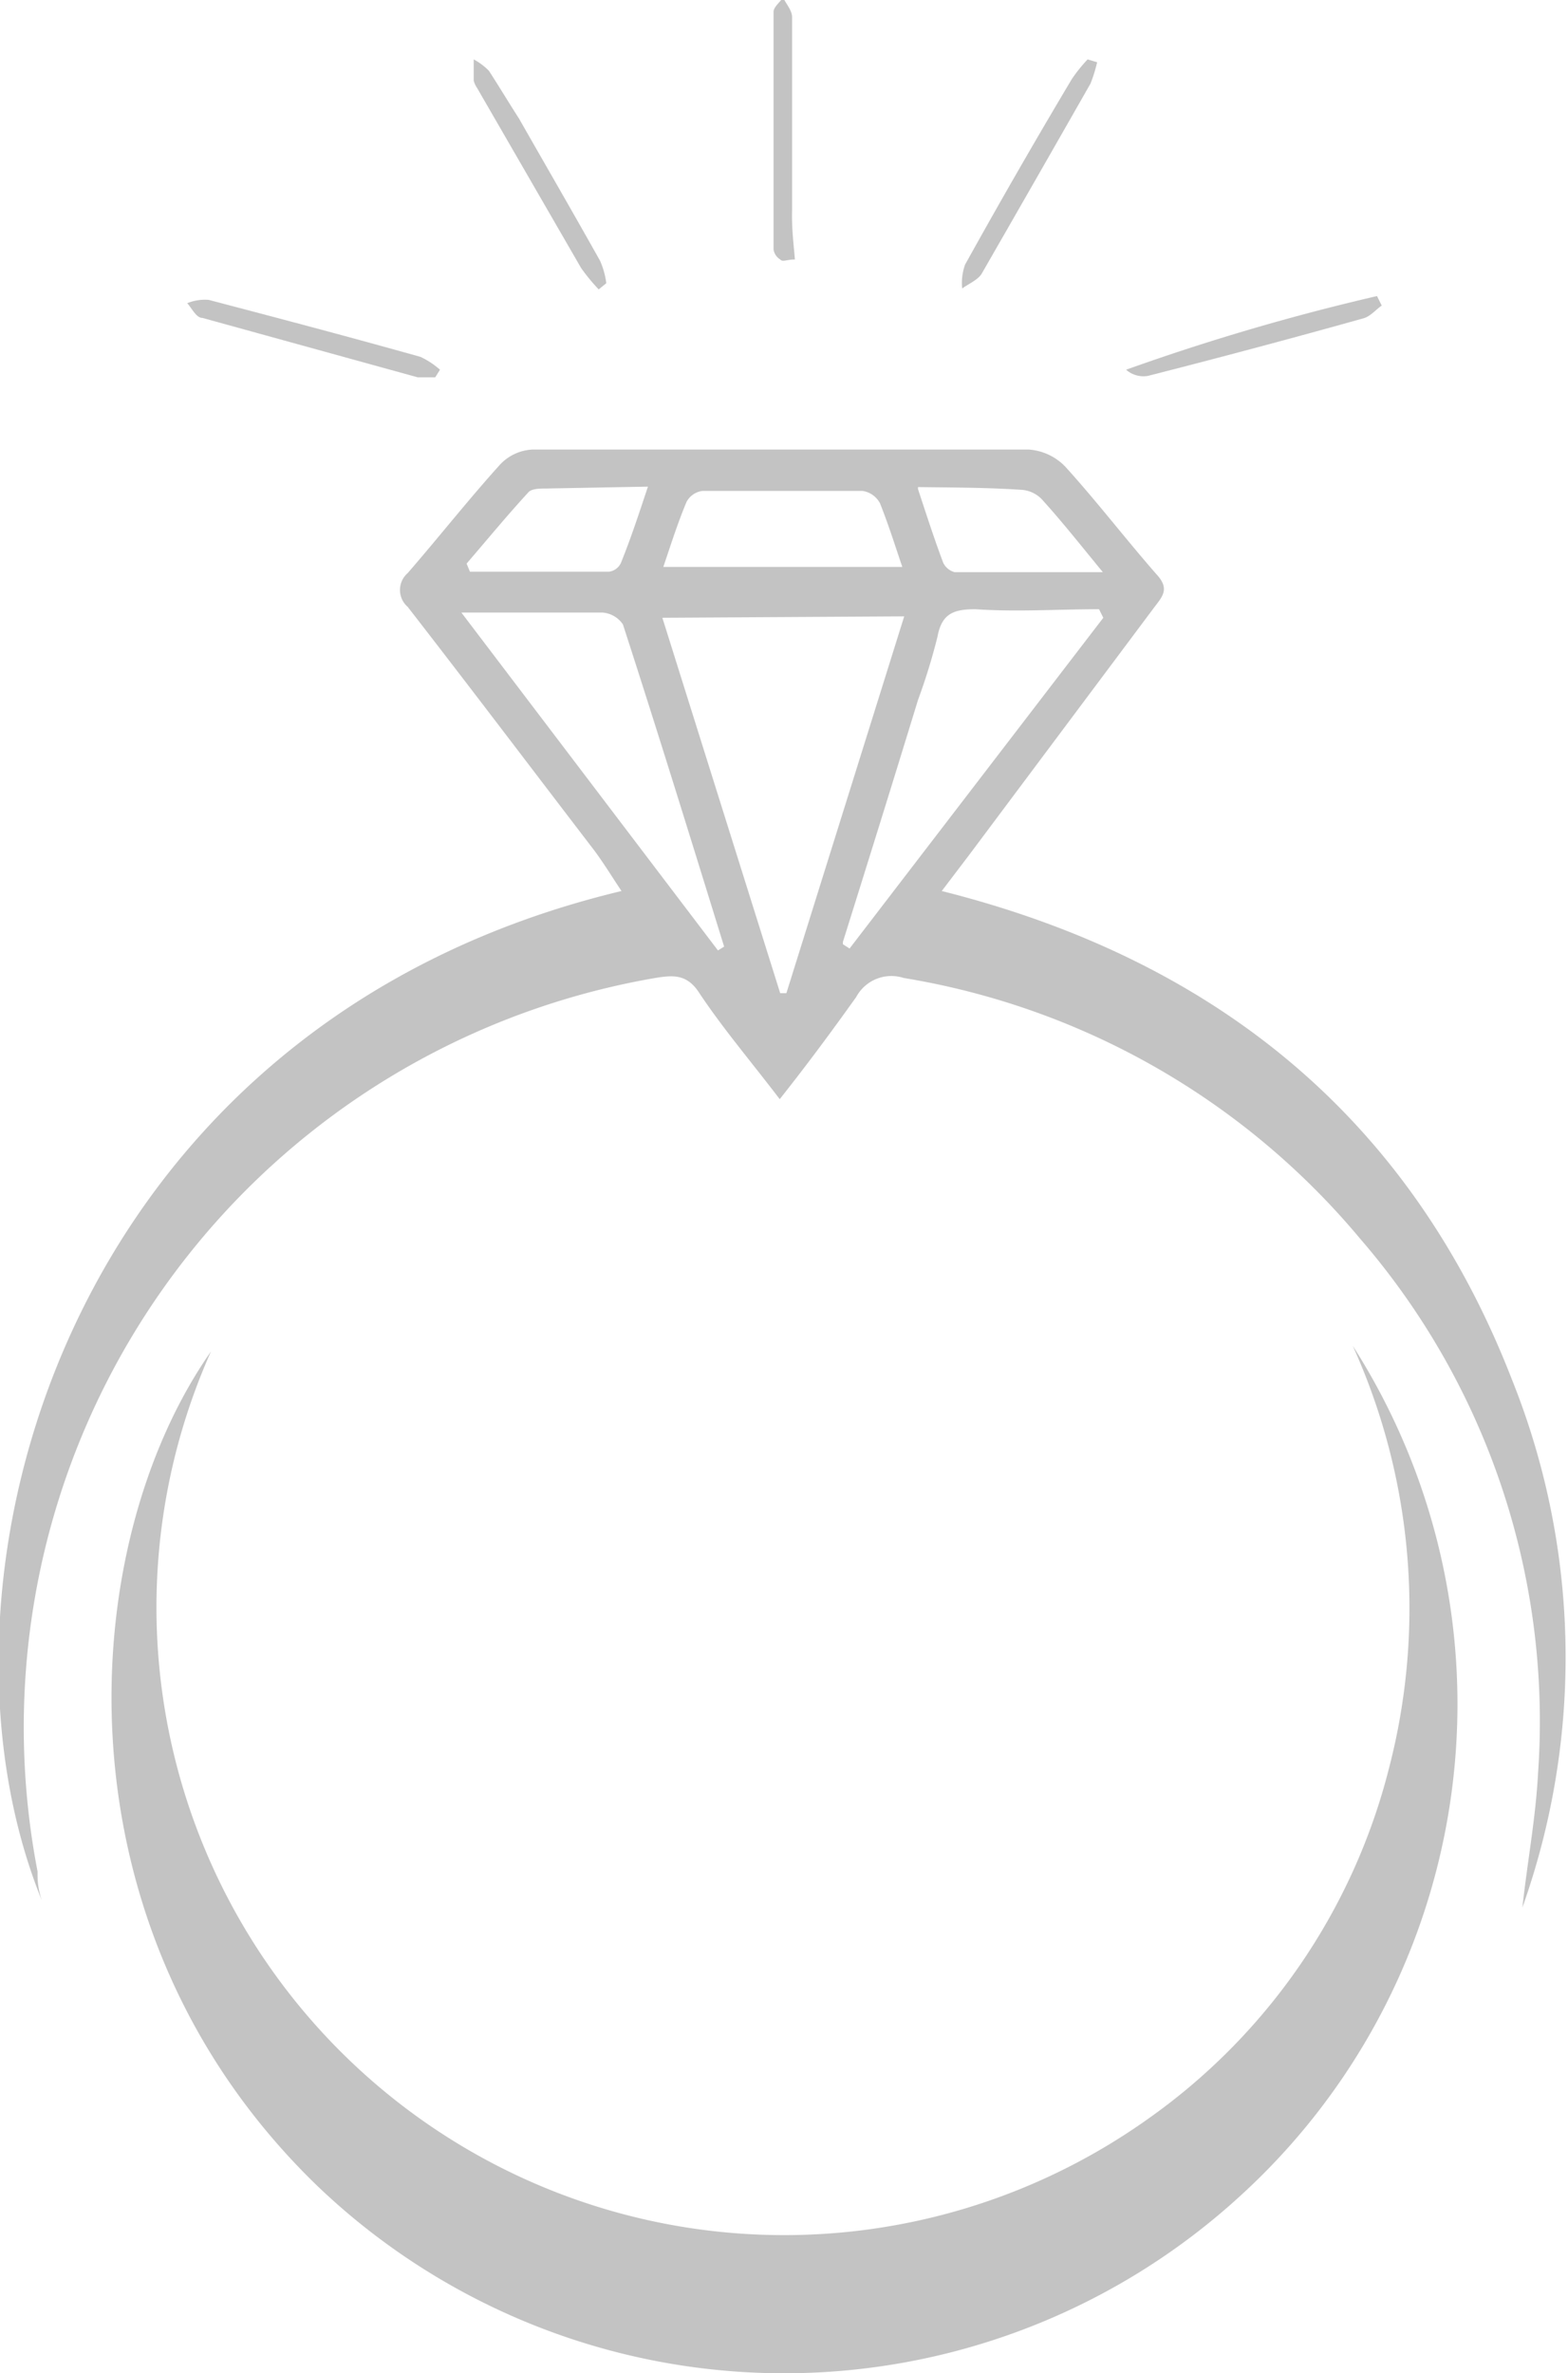 <svg id="Layer_1" data-name="Layer 1" xmlns="http://www.w3.org/2000/svg" viewBox="0 0 33 49.94"><defs><style>.cls-1{fill:#c3c3c3;}</style></defs><path class="cls-1" d="M28.32,18.75c5.77,1.45,9.87,4.79,12,10.28a15.69,15.69,0,0,1,.22,11.11c.11-1,.28-1.88.33-2.83a15.53,15.53,0,0,0-3.75-11.25,15.84,15.84,0,0,0-9.6-5.48.84.84,0,0,0-1,.4c-.5.7-1,1.38-1.61,2.15-.61-.8-1.19-1.48-1.69-2.23-.26-.41-.56-.38-.93-.32a16,16,0,0,0-13,18.8c0,.17,0,.34.09.61-2.73-6.73.5-18.44,12.2-21.24-.2-.3-.37-.58-.57-.85-1.31-1.71-2.61-3.43-3.93-5.13a.47.47,0,0,1,0-.71c.66-.76,1.28-1.55,1.95-2.29a1,1,0,0,1,.68-.31q5.22,0,10.44,0a1.18,1.18,0,0,1,.77.36c.68.75,1.29,1.55,1.95,2.3.24.28.09.44-.07.65L28.89,18ZM22.44,13l2.48,7.9h.13l2.48-7.93Zm3.8,6.87.14.09L31.72,13l-.09-.18c-.87,0-1.73.06-2.6,0-.46,0-.71.09-.8.58a12.74,12.74,0,0,1-.41,1.33C27.3,16.43,26.77,18.13,26.24,19.82ZM23.61,20l.13-.08c-.7-2.26-1.4-4.53-2.13-6.78a.57.57,0,0,0-.43-.25c-.54,0-1.09,0-1.63,0l-1.34,0Zm3.88-8.07c-.15-.44-.29-.89-.47-1.34a.5.5,0,0,0-.37-.26q-1.68,0-3.36,0a.44.44,0,0,0-.34.23c-.19.45-.34.93-.49,1.37Zm.33-1.64c.19.58.35,1.07.53,1.55a.37.37,0,0,0,.24.2l3.12,0c-.5-.61-.88-1.09-1.29-1.54a.66.66,0,0,0-.39-.19C29.32,10.26,28.61,10.26,27.82,10.25Zm-5.67-.05L20,10.28c-.13,0-.31,0-.38.08-.45.49-.87,1-1.3,1.5l.07.17,2.93,0a.32.32,0,0,0,.25-.19C21.78,11.32,21.94,10.83,22.15,10.2Z" transform="translate(-8.5)"/><path class="cls-1" d="M12.94,28.44A13.21,13.21,0,0,0,32.63,44.61a12.9,12.9,0,0,0,5.1-7.39,13.38,13.38,0,0,0-.76-8.9,14,14,0,0,1-2.38,17.9A14.21,14.21,0,0,1,15.18,46C9.56,40.57,10.08,32.52,12.94,28.44Z" transform="translate(-8.5)"/><path class="cls-1" d="M37.58,6.43c-.13.09-.24.23-.39.27-1.5.42-3,.82-4.53,1.21a.55.55,0,0,1-.46-.13,47.48,47.48,0,0,1,5.28-1.55Z" transform="translate(-8.5)"/><path class="cls-1" d="M17.66,7.94c-.12,0-.25,0-.37,0L12.76,6.69c-.13,0-.22-.2-.32-.31a1,1,0,0,1,.45-.07c1.49.39,3,.79,4.46,1.2a1.71,1.71,0,0,1,.41.27Z" transform="translate(-8.5)"/><path class="cls-1" d="M21.1,6.09a4,4,0,0,1-.37-.45L18.54,1.85a.51.51,0,0,1-.07-.15c0-.15,0-.3,0-.45a1.34,1.34,0,0,1,.32.24c.22.34.43.69.63,1,.57,1,1.15,2,1.71,3a1.71,1.71,0,0,1,.13.47Z" transform="translate(-8.5)"/><path class="cls-1" d="M31.59,1.31a3,3,0,0,1-.14.45q-1.14,2-2.29,4c-.08.13-.27.21-.41.31a1.15,1.15,0,0,1,.06-.5q1.11-2,2.25-3.91a3.29,3.29,0,0,1,.33-.41Z" transform="translate(-8.5)"/><path class="cls-1" d="M25.23,5.46c-.17,0-.26.06-.31,0a.3.3,0,0,1-.14-.21c0-1.66,0-3.32,0-5,0-.1.13-.2.2-.3.07.14.19.27.19.41,0,1.35,0,2.71,0,4.06C25.16,4.79,25.2,5.12,25.23,5.46Z" transform="translate(-8.5)"/></svg>
